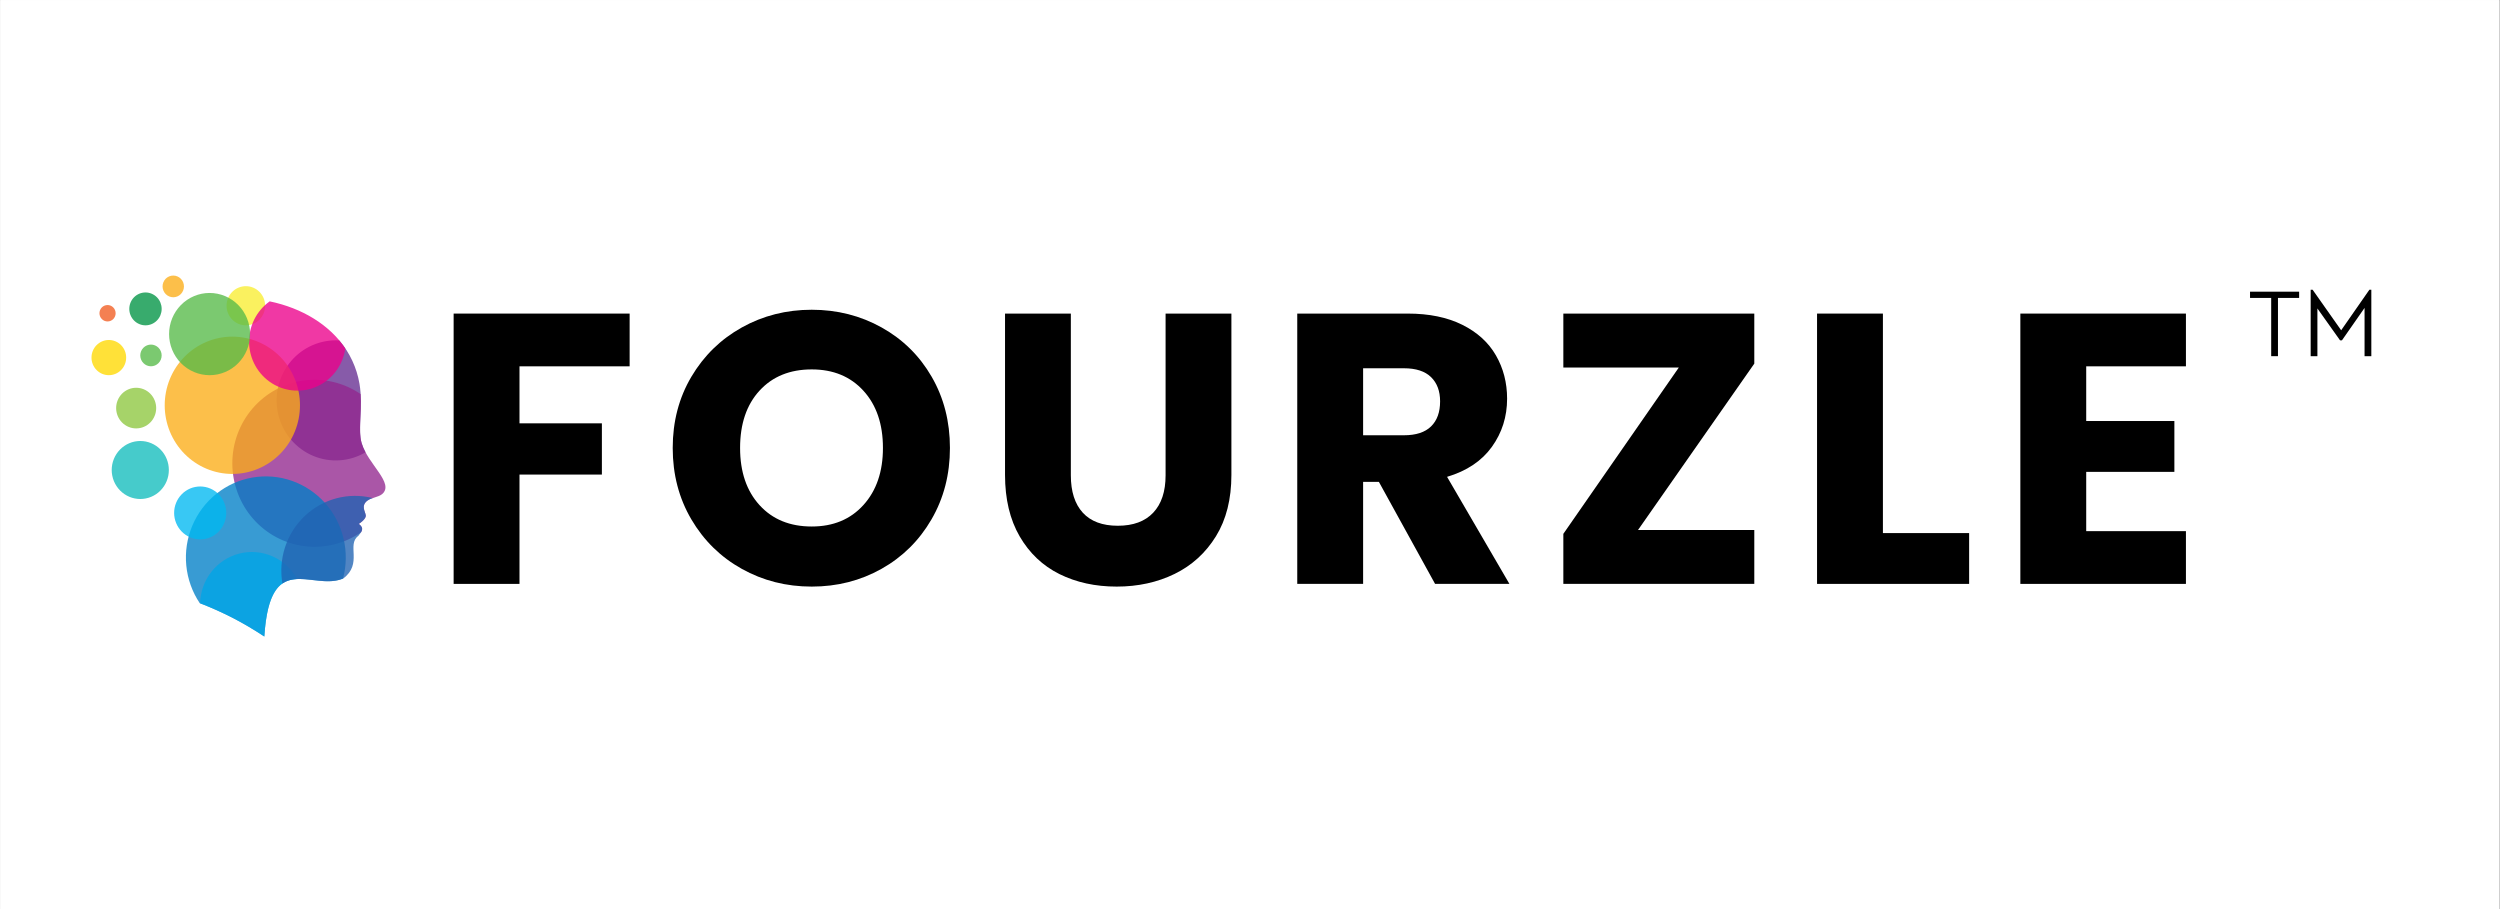 <svg xmlns="http://www.w3.org/2000/svg" xmlns:xlink="http://www.w3.org/1999/xlink" width="1100" zoomAndPan="magnify" viewBox="0 0 824.88 300" height="400" preserveAspectRatio="xMidYMid meet" version="1.0"><rect x="0" y="0" width="824.88" height="300" fill="#333333" stroke="none"/><defs><g/><clipPath id="25ddb2feba"><path d="M 0 0.023 L 824.762 0.023 L 824.762 299.977 L 0 299.977 Z M 0 0.023 " clip-rule="nonzero"/></clipPath><clipPath id="35b435ab80"><path d="M 47 64 L 98.277 64 L 98.277 120 L 47 120 Z M 47 64 " clip-rule="nonzero"/></clipPath><clipPath id="afa69fa316"><path d="M 32 96 L 86 96 L 86 149.055 L 32 149.055 Z M 32 96 " clip-rule="nonzero"/></clipPath><clipPath id="397550207d"><path d="M 36 121 L 69 121 L 69 149.055 L 36 149.055 Z M 36 121 " clip-rule="nonzero"/></clipPath><clipPath id="e2b1802924"><path d="M 24 29.934 L 32 29.934 L 32 38 L 24 38 Z M 24 29.934 " clip-rule="nonzero"/></clipPath><clipPath id="f89c6e85bc"><rect x="0" width="757" y="0" height="178"/></clipPath></defs><g clip-path="url(#25ddb2feba)"><path fill="#ffffff" d="M 0 0.023 L 824.879 0.023 L 824.879 299.977 L 0 299.977 Z M 0 0.023 " fill-opacity="1" fill-rule="nonzero"/><path fill="#ffffff" d="M 0 0.023 L 824.879 0.023 L 824.879 299.977 L 0 299.977 Z M 0 0.023 " fill-opacity="1" fill-rule="nonzero"/></g><g transform="matrix(1, 0, 0, 1, 29, 61)"><g clip-path="url(#f89c6e85bc)"><path fill="#f9ed32" d="M 52.07 46.359 C 52.488 46.359 52.902 46.316 53.309 46.234 C 53.719 46.152 54.117 46.031 54.504 45.867 C 54.891 45.707 55.258 45.508 55.605 45.27 C 55.953 45.035 56.273 44.766 56.57 44.469 C 56.863 44.168 57.129 43.84 57.363 43.488 C 57.594 43.137 57.789 42.766 57.949 42.371 C 58.109 41.98 58.23 41.574 58.312 41.16 C 58.395 40.742 58.438 40.324 58.438 39.898 C 58.438 39.477 58.395 39.055 58.312 38.641 C 58.234 38.223 58.113 37.82 57.953 37.426 C 57.793 37.035 57.598 36.664 57.367 36.309 C 57.133 35.957 56.871 35.629 56.574 35.328 C 56.281 35.031 55.957 34.762 55.613 34.523 C 55.266 34.289 54.898 34.09 54.512 33.926 C 54.125 33.766 53.727 33.641 53.32 33.559 C 52.91 33.473 52.496 33.434 52.078 33.434 C 51.66 33.43 51.246 33.473 50.836 33.555 C 50.426 33.637 50.027 33.758 49.641 33.922 C 49.254 34.082 48.887 34.281 48.539 34.516 C 48.191 34.75 47.871 35.02 47.574 35.316 C 47.277 35.617 47.012 35.941 46.781 36.297 C 46.547 36.648 46.352 37.02 46.191 37.41 C 46.031 37.805 45.91 38.207 45.828 38.621 C 45.746 39.039 45.703 39.457 45.703 39.883 C 45.703 40.309 45.742 40.727 45.824 41.145 C 45.906 41.562 46.027 41.965 46.188 42.359 C 46.348 42.75 46.543 43.125 46.773 43.477 C 47.008 43.832 47.27 44.156 47.566 44.457 C 47.863 44.758 48.184 45.027 48.531 45.262 C 48.879 45.5 49.246 45.699 49.633 45.863 C 50.02 46.027 50.414 46.148 50.824 46.234 C 51.234 46.316 51.652 46.359 52.07 46.359 Z M 52.07 46.359 " fill-opacity="0.78" fill-rule="evenodd"/><path fill="#662d91" d="M 82.91 51.344 C 84.641 53.379 86.07 55.613 87.203 58.043 C 88.332 60.477 89.125 63.016 89.574 65.668 C 90.863 73.328 88.895 80.422 90.273 85.191 C 90.598 86.258 91.031 87.281 91.574 88.254 C 90.93 88.637 90.262 88.977 89.578 89.281 C 88.895 89.586 88.195 89.848 87.48 90.07 C 86.766 90.293 86.043 90.477 85.309 90.613 C 84.574 90.75 83.832 90.848 83.086 90.898 C 82.344 90.949 81.598 90.957 80.852 90.922 C 80.105 90.887 79.363 90.809 78.625 90.688 C 77.887 90.566 77.16 90.402 76.441 90.195 C 75.723 89.992 75.016 89.742 74.324 89.453 C 73.637 89.164 72.961 88.84 72.309 88.473 C 71.656 88.105 71.023 87.699 70.414 87.262 C 69.809 86.82 69.227 86.344 68.672 85.836 C 68.117 85.328 67.594 84.789 67.098 84.223 C 66.605 83.652 66.145 83.055 65.719 82.434 C 65.293 81.809 64.902 81.164 64.551 80.496 C 64.195 79.828 63.883 79.141 63.605 78.438 C 63.332 77.73 63.098 77.012 62.902 76.281 C 62.707 75.547 62.555 74.809 62.445 74.059 C 62.336 73.309 62.266 72.555 62.242 71.797 C 62.215 71.039 62.234 70.281 62.293 69.523 C 62.355 68.77 62.457 68.02 62.602 67.273 C 62.75 66.531 62.934 65.797 63.164 65.074 C 63.391 64.352 63.66 63.648 63.969 62.957 C 64.273 62.266 64.621 61.594 65.004 60.945 C 65.391 60.293 65.809 59.668 66.262 59.066 C 66.719 58.465 67.203 57.891 67.723 57.344 C 68.242 56.801 68.793 56.285 69.371 55.805 C 69.949 55.324 70.551 54.879 71.18 54.469 C 71.805 54.059 72.457 53.684 73.125 53.348 C 73.797 53.016 74.484 52.719 75.188 52.465 C 75.891 52.207 76.605 51.996 77.332 51.824 C 78.062 51.652 78.797 51.523 79.539 51.438 C 80.281 51.352 81.023 51.309 81.773 51.309 C 82.141 51.309 82.527 51.32 82.91 51.344 Z M 82.91 51.344 " fill-opacity="0.78" fill-rule="evenodd"/><g clip-path="url(#35b435ab80)"><path fill="#92278f" d="M 89.953 69.039 C 90.359 75.387 89.098 81.133 90.273 85.207 C 92.289 92.168 101.211 98.473 97.043 102.055 C 95.723 103.129 93.453 103.199 92.121 104.254 C 90 105.934 91.453 107.75 91.641 109.059 C 91.73 109.68 91.172 110.68 89.34 111.895 C 90.723 112.93 90.598 113.809 90.105 114.617 C 89.43 115.086 88.734 115.523 88.02 115.93 C 87.309 116.336 86.578 116.711 85.828 117.047 C 85.082 117.387 84.324 117.691 83.547 117.961 C 82.773 118.23 81.988 118.461 81.195 118.66 C 80.402 118.855 79.598 119.016 78.789 119.141 C 77.98 119.262 77.168 119.352 76.352 119.398 C 75.535 119.449 74.719 119.457 73.898 119.434 C 73.082 119.406 72.266 119.344 71.453 119.242 C 70.641 119.141 69.836 119.004 69.035 118.828 C 68.238 118.652 67.445 118.441 66.664 118.195 C 65.887 117.945 65.117 117.664 64.359 117.348 C 63.605 117.027 62.863 116.676 62.141 116.289 C 61.414 115.906 60.711 115.488 60.023 115.035 C 59.336 114.586 58.672 114.105 58.027 113.594 C 57.383 113.082 56.762 112.539 56.164 111.973 C 55.57 111.402 55 110.809 54.457 110.188 C 53.914 109.566 53.398 108.922 52.91 108.254 C 52.426 107.586 51.973 106.895 51.547 106.188 C 51.121 105.477 50.73 104.746 50.371 104 C 50.012 103.254 49.684 102.496 49.395 101.719 C 49.102 100.941 48.844 100.156 48.621 99.355 C 48.402 98.555 48.215 97.75 48.066 96.934 C 47.918 96.117 47.805 95.293 47.727 94.469 C 47.648 93.641 47.609 92.812 47.609 91.98 C 47.605 91.152 47.641 90.32 47.711 89.492 C 47.781 88.668 47.891 87.844 48.031 87.027 C 48.176 86.211 48.359 85.398 48.574 84.598 C 48.789 83.797 49.043 83.008 49.328 82.23 C 49.617 81.453 49.938 80.691 50.289 79.941 C 50.645 79.191 51.031 78.461 51.453 77.75 C 51.871 77.035 52.324 76.344 52.805 75.672 C 53.285 75 53.797 74.352 54.336 73.73 C 54.875 73.105 55.441 72.504 56.031 71.934 C 56.625 71.359 57.242 70.816 57.883 70.301 C 58.523 69.781 59.184 69.297 59.871 68.84 C 60.555 68.387 61.258 67.965 61.98 67.574 C 62.699 67.18 63.438 66.824 64.191 66.5 C 64.945 66.18 65.711 65.891 66.492 65.637 C 67.27 65.383 68.059 65.168 68.859 64.988 C 69.656 64.809 70.461 64.664 71.273 64.559 C 72.086 64.449 72.898 64.383 73.715 64.352 C 74.535 64.32 75.352 64.324 76.168 64.367 C 76.984 64.41 77.797 64.492 78.609 64.609 C 79.418 64.727 80.223 64.883 81.016 65.074 C 81.812 65.266 82.598 65.492 83.375 65.758 C 84.152 66.02 84.914 66.32 85.664 66.652 C 86.41 66.988 87.145 67.355 87.859 67.754 C 88.578 68.156 89.273 68.59 89.953 69.055 Z M 89.953 69.039 " fill-opacity="0.78" fill-rule="evenodd"/></g><g clip-path="url(#afa69fa316)"><path fill="#007fc6" d="M 84.141 129.934 C 73.828 134.195 60.023 119.898 58.168 149.055 C 51.461 144.586 44.355 140.914 36.852 138.043 C 36.543 137.582 36.246 137.109 35.969 136.629 C 35.688 136.148 35.422 135.66 35.172 135.164 C 34.922 134.668 34.688 134.16 34.469 133.648 C 34.25 133.137 34.047 132.617 33.859 132.094 C 33.672 131.57 33.5 131.039 33.348 130.504 C 33.191 129.969 33.055 129.426 32.934 128.883 C 32.812 128.336 32.707 127.789 32.621 127.238 C 32.535 126.688 32.465 126.133 32.41 125.578 C 32.355 125.023 32.32 124.465 32.301 123.91 C 32.285 123.352 32.281 122.793 32.297 122.234 C 32.312 121.676 32.344 121.121 32.395 120.562 C 32.445 120.008 32.512 119.453 32.594 118.902 C 32.68 118.352 32.781 117.801 32.898 117.258 C 33.016 116.711 33.148 116.172 33.301 115.633 C 33.449 115.098 33.617 114.566 33.801 114.039 C 33.984 113.512 34.188 112.992 34.402 112.48 C 34.617 111.965 34.848 111.461 35.094 110.961 C 35.344 110.461 35.605 109.973 35.883 109.488 C 36.16 109.008 36.449 108.535 36.758 108.07 C 37.062 107.605 37.383 107.152 37.719 106.711 C 38.051 106.266 38.398 105.836 38.758 105.414 C 39.121 104.992 39.492 104.582 39.879 104.184 C 40.266 103.789 40.664 103.402 41.074 103.031 C 41.484 102.66 41.906 102.301 42.336 101.953 C 42.77 101.609 43.211 101.277 43.664 100.961 C 44.113 100.641 44.578 100.34 45.047 100.051 C 45.52 99.762 45.996 99.488 46.484 99.23 C 46.973 98.973 47.469 98.73 47.973 98.504 C 48.473 98.281 48.984 98.07 49.5 97.875 C 50.016 97.68 50.535 97.504 51.062 97.344 C 51.59 97.184 52.121 97.039 52.656 96.91 C 53.191 96.785 53.73 96.672 54.273 96.582 C 54.812 96.488 55.359 96.41 55.906 96.352 C 56.453 96.297 57 96.254 57.551 96.23 C 58.098 96.207 58.648 96.199 59.199 96.211 C 59.75 96.223 60.297 96.25 60.844 96.297 C 61.395 96.344 61.938 96.406 62.484 96.488 C 63.027 96.57 63.57 96.668 64.105 96.781 C 64.645 96.898 65.18 97.031 65.707 97.18 C 66.238 97.328 66.762 97.492 67.281 97.676 C 67.805 97.859 68.316 98.059 68.824 98.273 C 69.332 98.488 69.832 98.719 70.324 98.965 C 70.82 99.211 71.305 99.473 71.781 99.75 C 72.258 100.027 72.727 100.32 73.184 100.629 C 73.645 100.934 74.094 101.258 74.531 101.594 C 74.973 101.93 75.402 102.277 75.816 102.641 C 76.234 103.004 76.641 103.379 77.035 103.77 C 77.43 104.156 77.812 104.559 78.184 104.973 C 78.555 105.383 78.91 105.809 79.254 106.246 C 79.598 106.68 79.93 107.125 80.246 107.582 C 80.562 108.039 80.863 108.508 81.148 108.98 C 81.438 109.457 81.711 109.941 81.969 110.434 C 82.227 110.93 82.469 111.43 82.695 111.938 C 82.922 112.445 83.133 112.961 83.328 113.484 C 83.523 114.004 83.703 114.531 83.863 115.066 C 84.027 115.598 84.172 116.137 84.301 116.68 C 84.434 117.223 84.543 117.77 84.641 118.316 C 84.738 118.867 84.816 119.422 84.879 119.977 C 84.938 120.531 84.984 121.086 85.012 121.645 C 85.039 122.199 85.051 122.758 85.043 123.316 C 85.035 123.875 85.012 124.434 84.969 124.988 C 84.93 125.547 84.871 126.102 84.797 126.652 C 84.719 127.207 84.629 127.758 84.52 128.305 C 84.41 128.852 84.285 129.395 84.141 129.934 Z M 84.141 129.934 " fill-opacity="0.78" fill-rule="evenodd"/></g><g clip-path="url(#397550207d)"><path fill="#01a6e6" d="M 69 130.082 C 63.555 130.312 59.16 133.5 58.168 149.055 C 51.5 144.609 44.438 140.957 36.977 138.09 C 37 137.145 37.098 136.207 37.27 135.277 C 37.445 134.348 37.691 133.438 38.012 132.551 C 38.332 131.66 38.719 130.805 39.176 129.98 C 39.633 129.156 40.152 128.379 40.738 127.641 C 41.32 126.902 41.961 126.219 42.652 125.586 C 43.348 124.957 44.086 124.387 44.871 123.875 C 45.656 123.367 46.477 122.93 47.332 122.555 C 48.191 122.184 49.07 121.883 49.977 121.656 C 50.879 121.434 51.797 121.281 52.727 121.207 C 53.652 121.133 54.582 121.137 55.512 121.219 C 56.438 121.297 57.355 121.453 58.258 121.688 C 59.16 121.918 60.039 122.223 60.895 122.602 C 61.746 122.98 62.566 123.426 63.348 123.938 C 64.129 124.453 64.863 125.027 65.555 125.664 C 66.242 126.301 66.879 126.988 67.457 127.73 C 68.035 128.473 68.551 129.254 69 130.082 Z M 69 130.082 " fill-opacity="0.78" fill-rule="evenodd"/></g><path fill="#2063b2" d="M 93.918 103.363 C 93.27 103.551 92.672 103.844 92.121 104.238 C 90 105.914 91.453 107.73 91.641 109.043 C 91.73 109.664 91.172 110.664 89.34 111.879 C 91.461 113.465 90.035 114.68 89.18 115.848 C 85.215 118.75 90.734 125.039 84.191 129.918 C 77.586 132.676 69.559 127.805 64.133 131.547 C 64.047 131.043 63.977 130.539 63.922 130.031 C 63.867 129.523 63.828 129.016 63.805 128.504 C 63.777 127.996 63.77 127.484 63.777 126.973 C 63.785 126.465 63.809 125.953 63.844 125.445 C 63.883 124.934 63.938 124.43 64.008 123.922 C 64.078 123.418 64.16 122.914 64.262 122.414 C 64.359 121.914 64.477 121.418 64.605 120.922 C 64.738 120.43 64.883 119.941 65.043 119.457 C 65.203 118.973 65.379 118.496 65.566 118.023 C 65.758 117.551 65.961 117.082 66.18 116.625 C 66.395 116.164 66.629 115.711 66.875 115.266 C 67.121 114.82 67.379 114.383 67.652 113.953 C 67.922 113.523 68.207 113.105 68.508 112.691 C 68.805 112.281 69.113 111.879 69.438 111.488 C 69.758 111.098 70.094 110.715 70.441 110.344 C 70.785 109.973 71.141 109.613 71.512 109.266 C 71.879 108.918 72.258 108.582 72.645 108.258 C 73.031 107.934 73.43 107.621 73.84 107.324 C 74.246 107.023 74.66 106.738 75.086 106.465 C 75.512 106.191 75.945 105.934 76.387 105.688 C 76.824 105.441 77.273 105.207 77.727 104.992 C 78.184 104.773 78.645 104.57 79.113 104.383 C 79.578 104.191 80.051 104.02 80.531 103.859 C 81.008 103.703 81.488 103.559 81.977 103.43 C 82.465 103.301 82.953 103.188 83.445 103.09 C 83.941 102.992 84.438 102.91 84.934 102.844 C 85.434 102.777 85.934 102.727 86.438 102.691 C 86.938 102.656 87.441 102.641 87.941 102.637 C 88.445 102.633 88.949 102.645 89.449 102.672 C 89.953 102.703 90.453 102.746 90.953 102.805 C 91.453 102.867 91.949 102.941 92.445 103.031 C 92.938 103.125 93.43 103.23 93.918 103.352 Z M 93.918 103.363 " fill-opacity="0.78" fill-rule="evenodd"/><path fill="#12bcbc" d="M 17.227 103.672 C 17.848 103.672 18.461 103.613 19.066 103.488 C 19.676 103.367 20.266 103.188 20.836 102.945 C 21.41 102.703 21.953 102.41 22.469 102.062 C 22.984 101.711 23.461 101.316 23.898 100.871 C 24.336 100.426 24.727 99.941 25.07 99.422 C 25.414 98.898 25.707 98.348 25.945 97.766 C 26.18 97.184 26.359 96.586 26.48 95.969 C 26.602 95.352 26.66 94.73 26.66 94.102 C 26.66 93.473 26.602 92.852 26.48 92.234 C 26.359 91.617 26.18 91.02 25.945 90.438 C 25.707 89.855 25.418 89.305 25.074 88.781 C 24.73 88.258 24.34 87.773 23.898 87.332 C 23.461 86.887 22.984 86.488 22.473 86.141 C 21.957 85.789 21.414 85.496 20.84 85.254 C 20.27 85.016 19.68 84.832 19.07 84.711 C 18.465 84.586 17.852 84.527 17.23 84.527 C 16.609 84.527 15.996 84.59 15.391 84.711 C 14.781 84.832 14.195 85.016 13.621 85.258 C 13.051 85.496 12.504 85.793 11.992 86.141 C 11.477 86.492 11 86.887 10.562 87.332 C 10.125 87.777 9.734 88.262 9.391 88.785 C 9.047 89.305 8.754 89.859 8.52 90.438 C 8.281 91.02 8.102 91.617 7.98 92.234 C 7.863 92.852 7.801 93.477 7.801 94.105 C 7.805 94.73 7.863 95.352 7.988 95.969 C 8.109 96.586 8.289 97.184 8.523 97.762 C 8.762 98.344 9.055 98.895 9.398 99.414 C 9.742 99.938 10.133 100.418 10.57 100.863 C 11.008 101.309 11.48 101.703 11.996 102.055 C 12.512 102.402 13.051 102.699 13.625 102.938 C 14.195 103.18 14.785 103.363 15.391 103.484 C 15.996 103.609 16.609 103.672 17.227 103.672 Z M 17.227 103.672 " fill-opacity="0.78" fill-rule="evenodd"/><path fill="#00b9f1" d="M 36.977 116.996 C 37.543 117 38.102 116.945 38.656 116.836 C 39.211 116.723 39.75 116.559 40.273 116.34 C 40.797 116.125 41.293 115.855 41.762 115.539 C 42.234 115.223 42.668 114.859 43.07 114.453 C 43.469 114.051 43.828 113.609 44.145 113.133 C 44.457 112.656 44.727 112.156 44.941 111.625 C 45.16 111.094 45.324 110.551 45.434 109.988 C 45.547 109.426 45.602 108.855 45.605 108.281 C 45.605 107.711 45.551 107.141 45.441 106.578 C 45.332 106.016 45.172 105.469 44.953 104.938 C 44.738 104.406 44.477 103.902 44.16 103.426 C 43.848 102.949 43.492 102.508 43.094 102.102 C 42.695 101.695 42.262 101.332 41.789 101.012 C 41.32 100.695 40.824 100.422 40.305 100.203 C 39.781 99.984 39.242 99.816 38.691 99.703 C 38.137 99.594 37.574 99.535 37.012 99.535 C 36.445 99.535 35.887 99.59 35.332 99.703 C 34.777 99.812 34.238 99.977 33.719 100.195 C 33.195 100.418 32.699 100.684 32.23 101.004 C 31.758 101.32 31.324 101.684 30.926 102.09 C 30.523 102.496 30.168 102.938 29.852 103.414 C 29.539 103.891 29.273 104.395 29.059 104.922 C 28.84 105.453 28.676 106 28.566 106.562 C 28.457 107.125 28.402 107.691 28.402 108.266 C 28.402 108.84 28.457 109.406 28.57 109.965 C 28.68 110.527 28.844 111.07 29.059 111.598 C 29.273 112.129 29.539 112.629 29.852 113.105 C 30.164 113.582 30.52 114.023 30.918 114.426 C 31.316 114.832 31.746 115.195 32.215 115.512 C 32.684 115.832 33.176 116.102 33.695 116.32 C 34.215 116.543 34.754 116.711 35.305 116.824 C 35.855 116.938 36.414 116.996 36.977 116.996 Z M 36.977 116.996 " fill-opacity="0.78" fill-rule="evenodd"/><path fill="#8dc63f" d="M 15.871 80.375 C 16.305 80.375 16.734 80.332 17.16 80.246 C 17.586 80.16 18 80.035 18.402 79.867 C 18.801 79.695 19.184 79.492 19.543 79.246 C 19.906 79 20.238 78.723 20.547 78.41 C 20.852 78.102 21.125 77.762 21.367 77.395 C 21.609 77.027 21.812 76.641 21.977 76.234 C 22.145 75.828 22.27 75.406 22.352 74.977 C 22.438 74.543 22.48 74.109 22.48 73.668 C 22.48 73.227 22.438 72.789 22.352 72.359 C 22.27 71.926 22.141 71.508 21.977 71.102 C 21.809 70.691 21.605 70.305 21.367 69.941 C 21.125 69.574 20.852 69.234 20.543 68.922 C 20.234 68.613 19.902 68.336 19.543 68.09 C 19.18 67.844 18.801 67.637 18.398 67.469 C 17.996 67.301 17.586 67.176 17.16 67.09 C 16.734 67.004 16.305 66.961 15.871 66.961 C 15.434 66.961 15.004 67.004 14.578 67.09 C 14.156 67.176 13.742 67.305 13.34 67.473 C 12.941 67.641 12.559 67.848 12.199 68.094 C 11.836 68.336 11.504 68.617 11.195 68.926 C 10.891 69.238 10.617 69.578 10.375 69.945 C 10.133 70.312 9.93 70.699 9.766 71.105 C 9.602 71.512 9.473 71.93 9.391 72.363 C 9.305 72.797 9.266 73.23 9.266 73.672 C 9.266 74.113 9.309 74.547 9.395 74.98 C 9.477 75.41 9.605 75.832 9.77 76.238 C 9.938 76.645 10.141 77.031 10.383 77.395 C 10.621 77.762 10.898 78.102 11.203 78.41 C 11.512 78.723 11.844 79 12.203 79.246 C 12.562 79.488 12.945 79.695 13.344 79.863 C 13.746 80.031 14.16 80.16 14.582 80.246 C 15.008 80.332 15.438 80.375 15.871 80.375 Z M 15.871 80.375 " fill-opacity="0.78" fill-rule="evenodd"/><path fill="#ffd900" d="M 12.574 57 C 12.574 57.383 12.539 57.762 12.465 58.137 C 12.395 58.508 12.285 58.871 12.141 59.223 C 11.996 59.578 11.82 59.91 11.613 60.23 C 11.402 60.547 11.164 60.84 10.898 61.109 C 10.633 61.379 10.344 61.621 10.035 61.832 C 9.723 62.043 9.391 62.223 9.043 62.367 C 8.695 62.516 8.34 62.625 7.969 62.699 C 7.602 62.773 7.23 62.809 6.855 62.809 C 6.48 62.809 6.105 62.773 5.738 62.699 C 5.371 62.625 5.012 62.516 4.664 62.367 C 4.316 62.223 3.988 62.043 3.676 61.832 C 3.363 61.621 3.074 61.379 2.809 61.109 C 2.543 60.84 2.305 60.547 2.098 60.23 C 1.887 59.91 1.711 59.578 1.566 59.223 C 1.426 58.871 1.316 58.508 1.242 58.137 C 1.168 57.762 1.133 57.383 1.133 57 C 1.133 56.621 1.168 56.242 1.242 55.867 C 1.316 55.496 1.426 55.133 1.566 54.777 C 1.711 54.426 1.887 54.094 2.098 53.773 C 2.305 53.457 2.543 53.164 2.809 52.895 C 3.074 52.625 3.363 52.383 3.676 52.172 C 3.988 51.961 4.316 51.781 4.664 51.637 C 5.012 51.488 5.371 51.379 5.738 51.305 C 6.105 51.23 6.48 51.191 6.855 51.191 C 7.23 51.191 7.602 51.23 7.969 51.305 C 8.34 51.379 8.695 51.488 9.043 51.637 C 9.391 51.781 9.723 51.961 10.035 52.172 C 10.344 52.383 10.633 52.625 10.898 52.895 C 11.164 53.164 11.402 53.457 11.613 53.773 C 11.82 54.094 11.996 54.426 12.141 54.777 C 12.285 55.133 12.395 55.496 12.465 55.867 C 12.539 56.242 12.574 56.621 12.574 57 Z M 12.574 57 " fill-opacity="0.78" fill-rule="nonzero"/><path fill="#009444" d="M 18.941 46.359 C 19.293 46.359 19.641 46.324 19.984 46.254 C 20.328 46.188 20.664 46.082 20.988 45.949 C 21.312 45.812 21.621 45.645 21.91 45.445 C 22.203 45.25 22.473 45.023 22.723 44.773 C 22.969 44.523 23.191 44.246 23.387 43.953 C 23.582 43.656 23.746 43.344 23.883 43.016 C 24.016 42.684 24.117 42.348 24.188 41.996 C 24.254 41.648 24.289 41.297 24.289 40.938 C 24.289 40.582 24.254 40.23 24.188 39.879 C 24.117 39.531 24.016 39.191 23.883 38.863 C 23.75 38.535 23.586 38.223 23.391 37.926 C 23.195 37.629 22.973 37.355 22.727 37.102 C 22.477 36.852 22.207 36.625 21.918 36.43 C 21.625 36.23 21.316 36.062 20.992 35.926 C 20.668 35.789 20.336 35.688 19.992 35.617 C 19.648 35.547 19.301 35.512 18.949 35.512 C 18.598 35.512 18.25 35.547 17.906 35.617 C 17.562 35.688 17.227 35.789 16.902 35.926 C 16.578 36.062 16.273 36.23 15.98 36.426 C 15.688 36.625 15.418 36.848 15.172 37.102 C 14.922 37.352 14.699 37.625 14.508 37.922 C 14.312 38.219 14.145 38.531 14.012 38.859 C 13.879 39.191 13.777 39.527 13.707 39.879 C 13.641 40.227 13.605 40.582 13.605 40.938 C 13.605 41.293 13.641 41.645 13.711 41.992 C 13.777 42.344 13.879 42.68 14.016 43.008 C 14.148 43.336 14.312 43.648 14.508 43.945 C 14.703 44.242 14.922 44.516 15.172 44.766 C 15.418 45.02 15.688 45.242 15.98 45.441 C 16.27 45.641 16.578 45.805 16.902 45.941 C 17.227 46.078 17.559 46.184 17.902 46.254 C 18.246 46.324 18.594 46.359 18.941 46.359 Z M 18.941 46.359 " fill-opacity="0.78" fill-rule="evenodd"/><path fill="#56ba48" d="M 20.758 59.875 C 21.223 59.875 21.676 59.785 22.105 59.602 C 22.539 59.422 22.922 59.16 23.25 58.824 C 23.582 58.488 23.836 58.102 24.016 57.664 C 24.195 57.227 24.285 56.77 24.285 56.293 C 24.285 55.816 24.195 55.359 24.016 54.922 C 23.836 54.484 23.582 54.098 23.25 53.762 C 22.922 53.426 22.539 53.164 22.105 52.984 C 21.676 52.801 21.223 52.711 20.758 52.711 C 20.289 52.711 19.84 52.801 19.406 52.984 C 18.973 53.164 18.594 53.426 18.262 53.762 C 17.93 54.098 17.676 54.484 17.496 54.922 C 17.316 55.359 17.227 55.816 17.227 56.293 C 17.23 56.766 17.32 57.223 17.5 57.664 C 17.68 58.102 17.934 58.488 18.266 58.824 C 18.594 59.16 18.977 59.418 19.406 59.602 C 19.84 59.781 20.289 59.875 20.758 59.875 Z M 20.758 59.875 " fill-opacity="0.78" fill-rule="evenodd"/><g clip-path="url(#e2b1802924)"><path fill="#fbad17" d="M 28.117 37.098 C 28.582 37.098 29.035 37.008 29.465 36.824 C 29.898 36.645 30.281 36.383 30.609 36.047 C 30.941 35.711 31.195 35.324 31.375 34.887 C 31.555 34.445 31.645 33.988 31.645 33.516 C 31.645 33.039 31.555 32.582 31.375 32.145 C 31.195 31.707 30.941 31.316 30.609 30.98 C 30.281 30.645 29.898 30.387 29.465 30.207 C 29.035 30.023 28.582 29.934 28.117 29.934 C 27.648 29.934 27.199 30.023 26.766 30.207 C 26.332 30.387 25.953 30.645 25.621 30.98 C 25.289 31.316 25.035 31.707 24.855 32.145 C 24.676 32.582 24.586 33.039 24.586 33.516 C 24.59 33.988 24.68 34.445 24.859 34.883 C 25.039 35.324 25.293 35.711 25.625 36.047 C 25.953 36.383 26.336 36.641 26.766 36.82 C 27.199 37.004 27.648 37.098 28.117 37.098 Z M 28.117 37.098 " fill-opacity="0.78" fill-rule="evenodd"/></g><path fill="#f15c22" d="M 6.441 45.082 C 6.797 45.082 7.137 45.012 7.461 44.871 C 7.789 44.734 8.078 44.535 8.324 44.281 C 8.574 44.027 8.766 43.73 8.902 43.398 C 9.035 43.066 9.102 42.723 9.102 42.363 C 9.098 42.004 9.031 41.656 8.895 41.328 C 8.758 40.996 8.566 40.703 8.312 40.449 C 8.062 40.195 7.773 40 7.445 39.863 C 7.121 39.727 6.781 39.66 6.426 39.66 C 6.07 39.66 5.73 39.73 5.406 39.867 C 5.078 40.004 4.789 40.199 4.539 40.453 C 4.289 40.711 4.098 41.004 3.961 41.336 C 3.828 41.664 3.758 42.012 3.758 42.371 C 3.762 42.73 3.828 43.078 3.965 43.41 C 4.102 43.742 4.297 44.035 4.547 44.289 C 4.801 44.543 5.09 44.738 5.418 44.879 C 5.746 45.016 6.086 45.082 6.441 45.082 Z M 6.441 45.082 " fill-opacity="0.78" fill-rule="evenodd"/><path fill="#fbad17" d="M 69.934 72.742 C 69.934 73.484 69.898 74.227 69.824 74.965 C 69.754 75.703 69.645 76.438 69.504 77.164 C 69.359 77.891 69.184 78.609 68.973 79.32 C 68.758 80.031 68.512 80.73 68.234 81.414 C 67.953 82.102 67.641 82.77 67.297 83.426 C 66.953 84.078 66.578 84.715 66.172 85.332 C 65.766 85.949 65.328 86.543 64.867 87.117 C 64.402 87.691 63.914 88.242 63.395 88.766 C 62.879 89.289 62.336 89.789 61.773 90.258 C 61.207 90.73 60.621 91.172 60.012 91.582 C 59.406 91.996 58.777 92.375 58.133 92.727 C 57.488 93.074 56.828 93.395 56.156 93.676 C 55.48 93.961 54.793 94.211 54.094 94.426 C 53.395 94.641 52.684 94.82 51.969 94.965 C 51.25 95.109 50.527 95.219 49.801 95.293 C 49.074 95.363 48.344 95.402 47.613 95.402 C 46.883 95.402 46.152 95.363 45.426 95.293 C 44.699 95.219 43.977 95.109 43.258 94.965 C 42.543 94.82 41.832 94.641 41.133 94.426 C 40.434 94.211 39.746 93.961 39.07 93.676 C 38.398 93.395 37.738 93.074 37.094 92.727 C 36.445 92.375 35.82 91.996 35.215 91.582 C 34.605 91.172 34.02 90.73 33.453 90.258 C 32.891 89.789 32.348 89.289 31.832 88.766 C 31.312 88.242 30.824 87.691 30.359 87.117 C 29.895 86.543 29.461 85.949 29.055 85.332 C 28.648 84.715 28.273 84.078 27.93 83.426 C 27.586 82.77 27.273 82.102 26.992 81.414 C 26.715 80.73 26.469 80.031 26.254 79.32 C 26.043 78.609 25.867 77.891 25.723 77.164 C 25.582 76.438 25.473 75.703 25.402 74.965 C 25.328 74.227 25.293 73.484 25.293 72.742 C 25.293 72 25.328 71.262 25.402 70.523 C 25.473 69.785 25.582 69.051 25.723 68.324 C 25.867 67.598 26.043 66.875 26.254 66.168 C 26.469 65.457 26.715 64.758 26.992 64.074 C 27.273 63.387 27.586 62.719 27.93 62.062 C 28.273 61.41 28.648 60.773 29.055 60.156 C 29.461 59.539 29.895 58.945 30.359 58.371 C 30.824 57.797 31.312 57.246 31.832 56.723 C 32.348 56.199 32.891 55.699 33.453 55.23 C 34.02 54.758 34.605 54.316 35.215 53.906 C 35.82 53.492 36.445 53.113 37.094 52.762 C 37.738 52.41 38.398 52.094 39.07 51.812 C 39.746 51.527 40.434 51.277 41.133 51.062 C 41.832 50.848 42.543 50.668 43.258 50.523 C 43.977 50.375 44.699 50.27 45.426 50.195 C 46.152 50.121 46.883 50.086 47.613 50.086 C 48.344 50.086 49.074 50.121 49.801 50.195 C 50.527 50.27 51.25 50.375 51.969 50.523 C 52.684 50.668 53.395 50.848 54.094 51.062 C 54.793 51.277 55.48 51.527 56.156 51.812 C 56.828 52.094 57.488 52.41 58.133 52.762 C 58.777 53.113 59.406 53.492 60.012 53.906 C 60.621 54.316 61.207 54.758 61.773 55.23 C 62.336 55.699 62.879 56.199 63.395 56.723 C 63.914 57.246 64.402 57.797 64.867 58.371 C 65.328 58.945 65.766 59.539 66.172 60.156 C 66.578 60.773 66.953 61.41 67.297 62.062 C 67.641 62.719 67.953 63.387 68.234 64.074 C 68.512 64.758 68.758 65.457 68.973 66.168 C 69.184 66.875 69.359 67.598 69.504 68.324 C 69.645 69.051 69.754 69.785 69.824 70.523 C 69.898 71.262 69.934 72 69.934 72.742 Z M 69.934 72.742 " fill-opacity="0.78" fill-rule="nonzero"/><path fill="#ec008b" d="M 59.941 38.449 C 70.641 40.688 79.598 46.125 84.883 53.949 C 84.793 54.613 84.664 55.27 84.492 55.914 C 84.32 56.562 84.109 57.195 83.863 57.816 C 83.613 58.438 83.328 59.039 83.008 59.621 C 82.688 60.207 82.328 60.77 81.938 61.309 C 81.547 61.848 81.129 62.359 80.672 62.848 C 80.219 63.336 79.738 63.789 79.23 64.215 C 78.723 64.641 78.188 65.035 77.633 65.395 C 77.074 65.754 76.5 66.074 75.902 66.359 C 75.305 66.648 74.695 66.895 74.066 67.105 C 73.441 67.312 72.805 67.48 72.156 67.609 C 71.512 67.738 70.859 67.828 70.199 67.875 C 69.543 67.922 68.883 67.926 68.227 67.891 C 67.566 67.855 66.914 67.777 66.262 67.66 C 65.613 67.539 64.977 67.383 64.344 67.184 C 63.715 66.984 63.102 66.746 62.5 66.469 C 61.898 66.195 61.316 65.883 60.754 65.531 C 60.191 65.184 59.652 64.797 59.137 64.379 C 58.621 63.965 58.133 63.516 57.672 63.035 C 57.211 62.559 56.781 62.051 56.383 61.52 C 55.984 60.984 55.617 60.43 55.289 59.852 C 54.957 59.27 54.66 58.672 54.402 58.059 C 54.145 57.441 53.926 56.812 53.746 56.168 C 53.562 55.523 53.422 54.871 53.32 54.207 C 53.219 53.547 53.16 52.883 53.141 52.211 C 53.117 51.543 53.141 50.875 53.203 50.207 C 53.262 49.543 53.363 48.883 53.508 48.227 C 53.648 47.574 53.832 46.934 54.051 46.301 C 54.273 45.672 54.531 45.055 54.824 44.457 C 55.121 43.859 55.453 43.281 55.82 42.723 C 56.188 42.168 56.586 41.637 57.016 41.129 C 57.449 40.621 57.906 40.145 58.398 39.695 C 58.887 39.25 59.402 38.832 59.941 38.449 Z M 59.941 38.449 " fill-opacity="0.78" fill-rule="evenodd"/><path fill="#56ba48" d="M 40.098 62.812 C 40.977 62.816 41.844 62.727 42.707 62.555 C 43.566 62.379 44.402 62.125 45.215 61.781 C 46.027 61.441 46.797 61.023 47.527 60.531 C 48.258 60.035 48.93 59.473 49.551 58.844 C 50.172 58.211 50.727 57.527 51.215 56.785 C 51.703 56.047 52.113 55.262 52.449 54.441 C 52.785 53.617 53.039 52.77 53.211 51.895 C 53.383 51.02 53.469 50.137 53.469 49.246 C 53.469 48.355 53.383 47.473 53.215 46.602 C 53.043 45.727 52.789 44.879 52.453 44.055 C 52.117 43.23 51.707 42.449 51.219 41.707 C 50.73 40.965 50.176 40.281 49.555 39.652 C 48.934 39.02 48.262 38.457 47.531 37.965 C 46.801 37.469 46.031 37.051 45.219 36.707 C 44.41 36.367 43.574 36.109 42.711 35.938 C 41.852 35.762 40.98 35.676 40.105 35.676 C 39.227 35.676 38.355 35.762 37.496 35.934 C 36.637 36.109 35.801 36.367 34.988 36.707 C 34.176 37.047 33.406 37.465 32.676 37.961 C 31.945 38.457 31.273 39.02 30.652 39.648 C 30.031 40.277 29.477 40.965 28.988 41.707 C 28.5 42.445 28.09 43.227 27.754 44.051 C 27.418 44.875 27.164 45.723 26.992 46.598 C 26.82 47.473 26.734 48.355 26.734 49.246 C 26.738 50.137 26.824 51.016 26.996 51.891 C 27.168 52.762 27.422 53.609 27.758 54.434 C 28.094 55.254 28.508 56.035 28.996 56.777 C 29.484 57.516 30.035 58.203 30.656 58.832 C 31.277 59.461 31.949 60.023 32.68 60.52 C 33.41 61.012 34.18 61.434 34.988 61.773 C 35.797 62.117 36.633 62.375 37.492 62.547 C 38.352 62.723 39.223 62.812 40.098 62.812 Z M 40.098 62.812 " fill-opacity="0.78" fill-rule="evenodd"/><g fill="#000000" fill-opacity="1"><g transform="translate(112.764, 131.685)"><g><path d="M 65.953 -89.203 L 65.953 -71.797 L 29.609 -71.797 L 29.609 -52.984 L 56.797 -52.984 L 56.797 -36.078 L 29.609 -36.078 L 29.609 0 L 7.875 0 L 7.875 -89.203 Z M 65.953 -89.203 "/></g></g></g><g fill="#000000" fill-opacity="1"><g transform="translate(188.748, 131.685)"><g><path d="M 50.062 0.891 C 41.676 0.891 33.988 -1.055 27 -4.953 C 20.008 -8.848 14.457 -14.289 10.344 -21.281 C 6.238 -28.27 4.188 -36.129 4.188 -44.859 C 4.188 -53.578 6.238 -61.41 10.344 -68.359 C 14.457 -75.305 20.008 -80.727 27 -84.625 C 33.988 -88.52 41.676 -90.469 50.062 -90.469 C 58.445 -90.469 66.133 -88.52 73.125 -84.625 C 80.113 -80.727 85.617 -75.305 89.641 -68.359 C 93.66 -61.41 95.672 -53.578 95.672 -44.859 C 95.672 -36.129 93.641 -28.27 89.578 -21.281 C 85.516 -14.289 80.008 -8.848 73.062 -4.953 C 66.113 -1.055 58.445 0.891 50.062 0.891 Z M 50.062 -18.938 C 57.176 -18.938 62.867 -21.305 67.141 -26.047 C 71.422 -30.785 73.562 -37.055 73.562 -44.859 C 73.562 -52.734 71.422 -59.02 67.141 -63.719 C 62.867 -68.426 57.176 -70.781 50.062 -70.781 C 42.863 -70.781 37.125 -68.445 32.844 -63.781 C 28.562 -59.125 26.422 -52.816 26.422 -44.859 C 26.422 -36.973 28.562 -30.68 32.844 -25.984 C 37.125 -21.285 42.863 -18.938 50.062 -18.938 Z M 50.062 -18.938 "/></g></g></g><g fill="#000000" fill-opacity="1"><g transform="translate(295.099, 131.685)"><g><path d="M 29.219 -89.203 L 29.219 -35.828 C 29.219 -30.492 30.531 -26.383 33.156 -23.5 C 35.789 -20.625 39.645 -19.188 44.719 -19.188 C 49.801 -19.188 53.695 -20.625 56.406 -23.5 C 59.125 -26.383 60.484 -30.492 60.484 -35.828 L 60.484 -89.203 L 82.203 -89.203 L 82.203 -35.953 C 82.203 -27.992 80.508 -21.258 77.125 -15.75 C 73.738 -10.25 69.188 -6.098 63.469 -3.297 C 57.75 -0.504 51.375 0.891 44.344 0.891 C 37.312 0.891 31.02 -0.484 25.469 -3.234 C 19.926 -5.992 15.547 -10.145 12.328 -15.688 C 9.109 -21.238 7.5 -27.992 7.5 -35.953 L 7.5 -89.203 Z M 29.219 -89.203 "/></g></g></g><g fill="#000000" fill-opacity="1"><g transform="translate(391.158, 131.685)"><g><path d="M 53.359 0 L 34.812 -33.672 L 29.609 -33.672 L 29.609 0 L 7.875 0 L 7.875 -89.203 L 44.344 -89.203 C 51.375 -89.203 57.363 -87.973 62.312 -85.516 C 67.27 -83.055 70.977 -79.688 73.438 -75.406 C 75.895 -71.133 77.125 -66.367 77.125 -61.109 C 77.125 -55.18 75.453 -49.891 72.109 -45.234 C 68.766 -40.578 63.832 -37.273 57.312 -35.328 L 77.891 0 Z M 29.609 -49.047 L 43.078 -49.047 C 47.055 -49.047 50.039 -50.02 52.031 -51.969 C 54.02 -53.914 55.016 -56.672 55.016 -60.234 C 55.016 -63.617 54.02 -66.285 52.031 -68.234 C 50.039 -70.18 47.055 -71.156 43.078 -71.156 L 29.609 -71.156 Z M 29.609 -49.047 "/></g></g></g><g fill="#000000" fill-opacity="1"><g transform="translate(480.483, 131.685)"><g><path d="M 31 -17.781 L 69.375 -17.781 L 69.375 0 L 6.359 0 L 6.359 -16.516 L 44.469 -71.406 L 6.359 -71.406 L 6.359 -89.203 L 69.375 -89.203 L 69.375 -72.688 Z M 31 -17.781 "/></g></g></g><g fill="#000000" fill-opacity="1"><g transform="translate(562.692, 131.685)"><g><path d="M 29.609 -16.766 L 58.062 -16.766 L 58.062 0 L 7.875 0 L 7.875 -89.203 L 29.609 -89.203 Z M 29.609 -16.766 "/></g></g></g><g fill="#000000" fill-opacity="1"><g transform="translate(629.781, 131.685)"><g><path d="M 29.609 -71.797 L 29.609 -53.75 L 58.703 -53.75 L 58.703 -36.969 L 29.609 -36.969 L 29.609 -17.406 L 62.516 -17.406 L 62.516 0 L 7.875 0 L 7.875 -89.203 L 62.516 -89.203 L 62.516 -71.797 Z M 29.609 -71.797 "/></g></g></g><g fill="#000000" fill-opacity="1"><g transform="translate(712.497, 56.536)"><g><path d="M 7.938 -19.219 L 0.953 -19.219 L 0.953 -21.281 L 17.156 -21.281 L 17.156 -19.219 L 10.172 -19.219 L 10.172 0 L 7.938 0 Z M 7.938 -19.219 "/></g></g></g><g fill="#000000" fill-opacity="1"><g transform="translate(730.603, 56.536)"><g><path d="M 2.859 -21.922 L 3.5 -21.922 L 12.922 -8.547 L 22.234 -21.922 L 22.875 -21.922 L 22.875 0 L 20.641 0 L 20.641 -15.922 L 13.188 -5.234 L 12.547 -5.234 L 5.078 -15.75 L 5.078 0 L 2.859 0 Z M 2.859 -21.922 "/></g></g></g></g></g></svg>